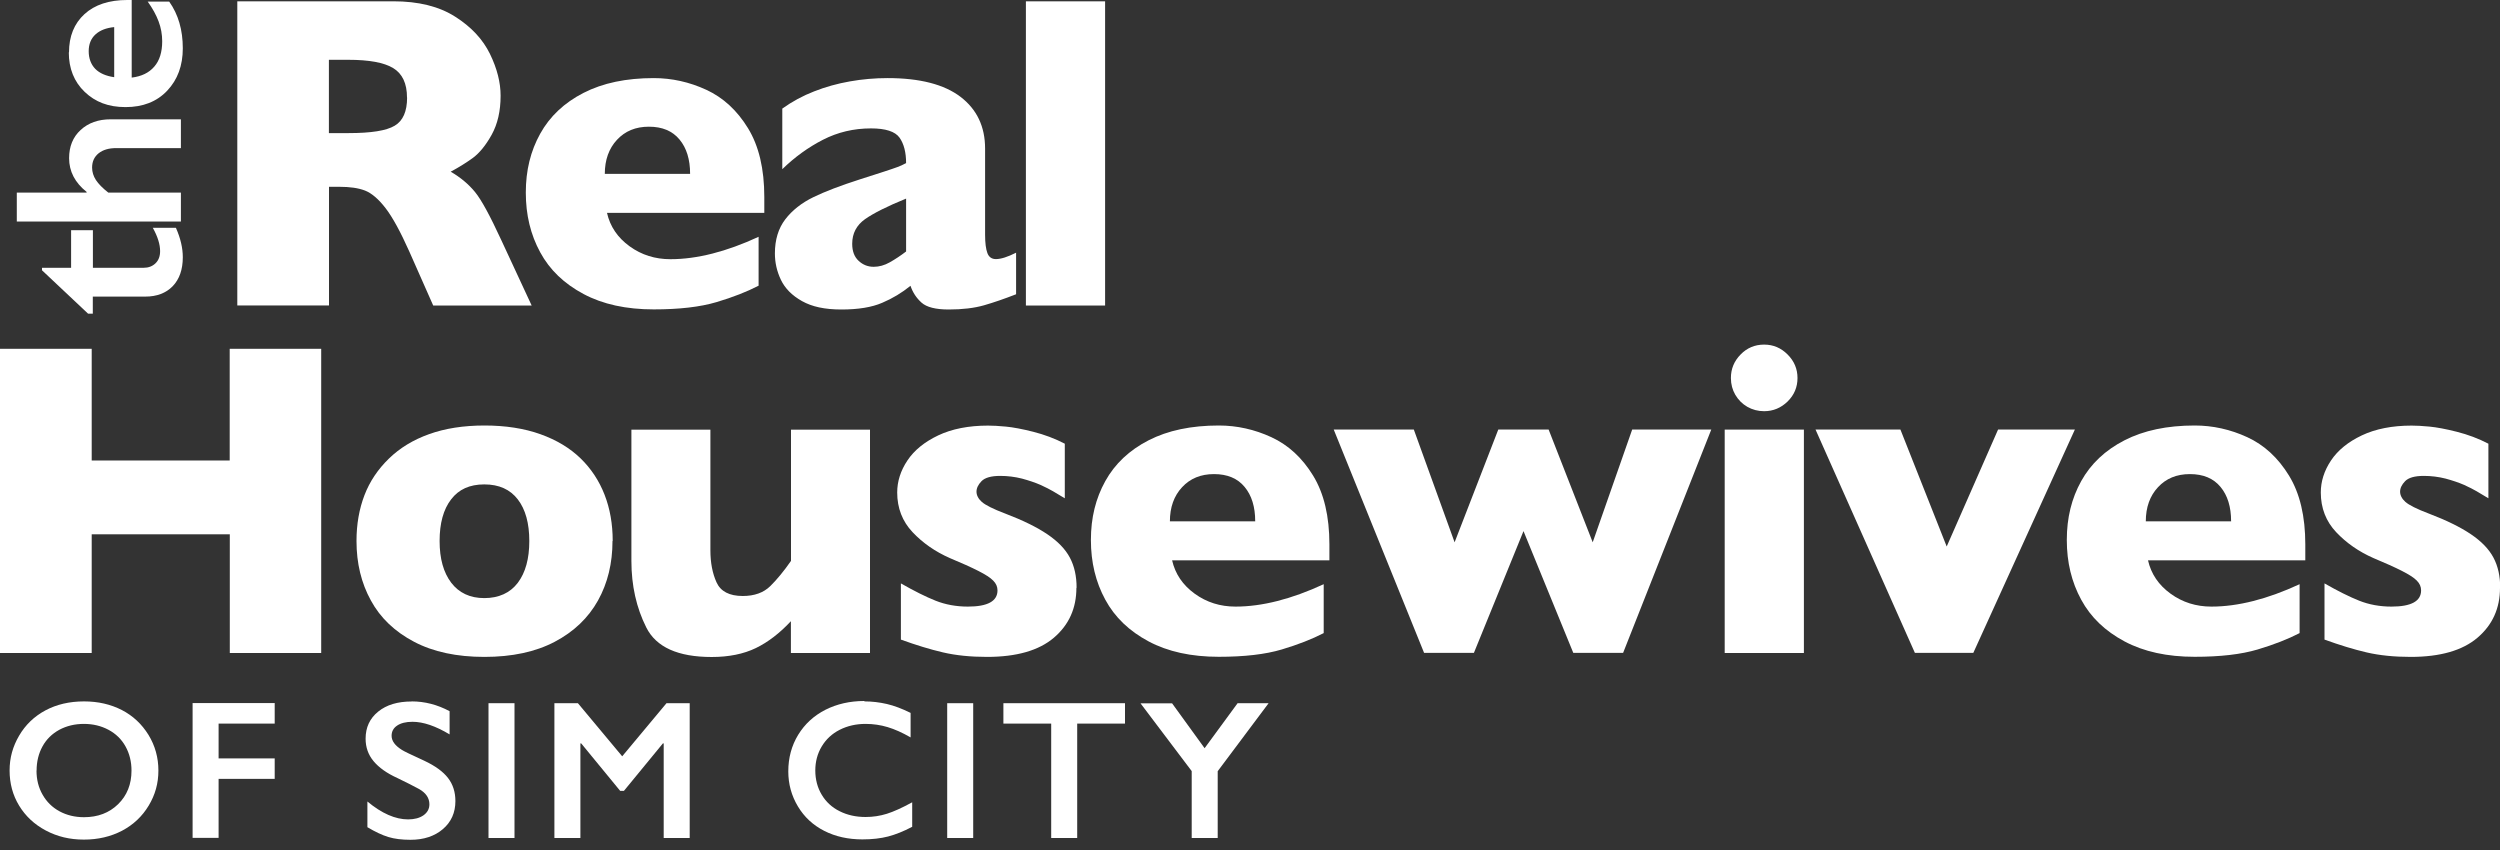 <?xml version="1.0" encoding="UTF-8"?><svg id="logos" xmlns="http://www.w3.org/2000/svg" width="250" height="85" viewBox="0 0 250 85"><rect x="0" y="0" width="250" height="85" fill="#333333" stroke="none"/><g><path d="M53.17,30.55h-9.85l-2.39-5.4c-.88-1.97-1.67-3.42-2.37-4.33-.7-.91-1.39-1.5-2.05-1.76-.67-.26-1.52-.38-2.58-.38h-1.03v11.87h-9.17V.13h15.6c2.52,0,4.58,.51,6.19,1.54,1.61,1.02,2.77,2.27,3.48,3.73,.71,1.46,1.06,2.85,1.06,4.17,0,1.54-.3,2.83-.89,3.9-.59,1.06-1.22,1.83-1.88,2.32-.66,.48-1.4,.94-2.22,1.38,.98,.57,1.79,1.25,2.43,2.03,.64,.78,1.5,2.37,2.6,4.75l3.07,6.61Zm-12.47-20.8c0-1.4-.46-2.38-1.38-2.94-.92-.56-2.42-.83-4.5-.83h-1.93v7.33h1.98c2.24,0,3.77-.24,4.6-.74,.83-.49,1.24-1.43,1.24-2.82Z" fill="#fff"/><path d="M76.43,21.29h-15.73c.31,1.36,1.06,2.47,2.26,3.34s2.56,1.29,4.08,1.29c2.66,0,5.6-.75,8.82-2.24v4.89c-1.16,.6-2.56,1.15-4.2,1.64-1.65,.49-3.74,.73-6.29,.73-2.75,0-5.09-.51-7.02-1.54s-3.38-2.41-4.33-4.17c-.96-1.76-1.44-3.74-1.44-5.97s.48-4.16,1.44-5.89c.96-1.73,2.4-3.09,4.33-4.08s4.27-1.48,7.02-1.48c1.81,0,3.57,.39,5.26,1.17,1.69,.78,3.08,2.06,4.17,3.84,1.09,1.78,1.63,4.07,1.63,6.88v1.58Zm-7.42-3.91c0-1.43-.35-2.58-1.06-3.43-.71-.86-1.73-1.28-3.06-1.28s-2.38,.44-3.19,1.31c-.81,.87-1.22,2.01-1.22,3.41h8.54Z" fill="#fff"/><path d="M101.6,29.43c-1.16,.45-2.22,.82-3.2,1.1-.98,.28-2.16,.42-3.53,.42-1.3,0-2.21-.23-2.72-.69-.51-.46-.88-1.02-1.1-1.68-.85,.69-1.79,1.26-2.83,1.7-1.04,.45-2.4,.67-4.08,.67s-2.94-.28-3.94-.84c-1-.56-1.7-1.27-2.11-2.13s-.6-1.74-.6-2.64c0-1.37,.35-2.51,1.04-3.41,.69-.9,1.63-1.64,2.8-2.21,1.17-.57,2.72-1.16,4.65-1.78,1.1-.35,1.93-.62,2.49-.8,.56-.18,.98-.33,1.26-.43,.28-.1,.57-.23,.88-.4,0-1.08-.22-1.93-.66-2.55-.44-.61-1.39-.92-2.85-.92-1.73,0-3.33,.38-4.81,1.14-1.48,.76-2.83,1.74-4.06,2.94v-6.06c.98-.7,2.04-1.28,3.18-1.72,1.14-.45,2.33-.78,3.58-1,1.24-.22,2.5-.33,3.77-.33,3.23,0,5.66,.63,7.3,1.88,1.63,1.25,2.45,2.97,2.45,5.17v8.62c0,.82,.08,1.43,.23,1.83,.15,.4,.44,.6,.85,.6,.5,0,1.17-.21,2.02-.64v4.15Zm-10.99-4.28v-5.29c-1.87,.76-3.24,1.45-4.1,2.05-.86,.61-1.29,1.43-1.29,2.47,0,.75,.22,1.32,.65,1.71,.43,.4,.93,.59,1.5,.59,.54,0,1.08-.15,1.61-.45,.53-.3,1.08-.66,1.64-1.09Z" fill="#fff"/><path d="M110.51,30.55h-7.92V.13h7.92V30.55Z" fill="#fff"/></g><g><path d="M32.13,65.3h-9.15v-11.87H9.17v11.87H0v-30.42H9.17v11.17h13.8v-11.17h9.15v30.42Z" fill="#fff"/><path d="M61.25,54.1c0,2.22-.48,4.21-1.45,5.95-.97,1.74-2.41,3.12-4.33,4.13-1.92,1.01-4.27,1.51-7.03,1.51s-5.11-.5-7.03-1.51c-1.92-1.01-3.37-2.38-4.32-4.13-.96-1.74-1.44-3.72-1.44-5.95,0-1.68,.27-3.21,.8-4.59,.53-1.38,1.35-2.59,2.44-3.65s2.43-1.88,4.03-2.45c1.59-.57,3.44-.86,5.53-.86s3.97,.29,5.59,.87c1.62,.58,2.96,1.39,4.02,2.42s1.86,2.25,2.4,3.64c.54,1.39,.81,2.93,.81,4.61Zm-8.32,0c0-1.77-.38-3.16-1.15-4.16-.77-1-1.88-1.5-3.35-1.5s-2.56,.5-3.32,1.5c-.77,1-1.15,2.39-1.15,4.16s.39,3.15,1.16,4.17c.78,1.02,1.88,1.54,3.31,1.54s2.58-.51,3.35-1.53c.77-1.02,1.15-2.41,1.15-4.18Z" fill="#fff"/><path d="M86.99,65.3h-7.9v-3.18c-1.12,1.2-2.29,2.1-3.51,2.69-1.22,.59-2.7,.89-4.41,.89-3.37,0-5.55-.98-6.54-2.95-.99-1.97-1.49-4.19-1.49-6.66v-13.12h7.9v12.07c0,1.21,.2,2.28,.61,3.19s1.28,1.37,2.63,1.37c1.16,0,2.08-.33,2.75-.99,.67-.66,1.36-1.5,2.07-2.52v-13.12h7.9v22.34Z" fill="#fff"/><path d="M107.64,58.78c0,2.05-.75,3.71-2.25,4.99-1.5,1.28-3.73,1.92-6.68,1.92-1.65,0-3.12-.15-4.41-.45-1.29-.3-2.69-.73-4.21-1.28v-5.62c1.33,.76,2.49,1.34,3.47,1.73s2.06,.59,3.23,.59c1.97,0,2.96-.54,2.96-1.62,0-.37-.14-.69-.43-.98-.28-.29-.78-.61-1.49-.97-.71-.36-1.66-.79-2.84-1.28-1.46-.64-2.71-1.51-3.73-2.59s-1.54-2.41-1.54-3.97c0-1.11,.34-2.18,1.02-3.2,.68-1.02,1.71-1.86,3.08-2.51,1.37-.65,3.04-.98,4.98-.98,.47,0,1.06,.03,1.79,.1,.72,.07,1.64,.24,2.74,.52,1.1,.28,2.15,.67,3.15,1.19v5.46c-.47-.28-.86-.51-1.17-.7-.32-.19-.74-.4-1.26-.64-.53-.23-1.15-.44-1.85-.63-.71-.18-1.44-.27-2.18-.27-.91,0-1.53,.18-1.87,.53-.34,.35-.5,.7-.5,1.05s.18,.71,.53,1.02c.35,.31,1.13,.71,2.35,1.17,1.76,.67,3.16,1.36,4.21,2.07,1.05,.71,1.8,1.49,2.25,2.34s.67,1.85,.67,3.01Z" fill="#fff"/><path d="M132.94,56.03h-15.73c.31,1.36,1.06,2.47,2.26,3.34s2.56,1.29,4.08,1.29c2.66,0,5.6-.75,8.82-2.24v4.89c-1.16,.6-2.56,1.15-4.2,1.64-1.65,.49-3.74,.73-6.29,.73-2.75,0-5.09-.51-7.02-1.54s-3.38-2.41-4.33-4.17c-.96-1.76-1.44-3.74-1.44-5.97s.48-4.16,1.44-5.89c.96-1.73,2.4-3.09,4.33-4.08s4.27-1.48,7.02-1.48c1.81,0,3.57,.39,5.26,1.17,1.69,.78,3.08,2.06,4.17,3.84,1.09,1.78,1.63,4.07,1.63,6.88v1.58Zm-7.42-3.91c0-1.43-.35-2.58-1.06-3.43-.71-.86-1.73-1.28-3.06-1.28s-2.38,.44-3.19,1.31c-.81,.87-1.22,2.01-1.22,3.41h8.54Z" fill="#fff"/><path d="M171.13,42.95l-8.82,22.34h-4.98l-4.98-12.18-4.96,12.18h-4.98l-9.04-22.34h8.01l4.08,11.28,4.37-11.28h5.03l4.41,11.28,3.95-11.28h7.92Z" fill="#fff"/><path d="M180.39,65.3h-7.92v-22.34h7.92v22.34Zm-.64-27.5c0,.92-.33,1.7-.99,2.35-.66,.64-1.44,.97-2.35,.97-.61,0-1.17-.15-1.68-.44-.5-.29-.9-.69-1.2-1.2-.29-.5-.44-1.06-.44-1.68,0-.91,.32-1.69,.97-2.35,.64-.66,1.43-.99,2.35-.99s1.69,.33,2.35,.99,.99,1.44,.99,2.35Z" fill="#fff"/><path d="M207.49,42.95l-10.16,22.34h-5.84l-9.94-22.34h8.49l4.63,11.7,5.14-11.7h7.68Z" fill="#fff"/><path d="M230.53,56.03h-15.73c.31,1.36,1.06,2.47,2.26,3.34s2.56,1.29,4.08,1.29c2.66,0,5.6-.75,8.82-2.24v4.89c-1.16,.6-2.56,1.15-4.2,1.64-1.65,.49-3.74,.73-6.29,.73-2.75,0-5.09-.51-7.02-1.54s-3.38-2.41-4.33-4.17c-.96-1.76-1.44-3.74-1.44-5.97s.48-4.16,1.44-5.89c.96-1.73,2.4-3.09,4.33-4.08s4.27-1.48,7.02-1.48c1.81,0,3.57,.39,5.26,1.17,1.69,.78,3.08,2.06,4.17,3.84,1.09,1.78,1.63,4.07,1.63,6.88v1.58Zm-7.42-3.91c0-1.43-.35-2.58-1.06-3.43-.71-.86-1.73-1.28-3.06-1.28s-2.38,.44-3.19,1.31c-.81,.87-1.22,2.01-1.22,3.41h8.54Z" fill="#fff"/><path d="M250,58.78c0,2.05-.75,3.71-2.25,4.99-1.5,1.28-3.73,1.92-6.68,1.92-1.65,0-3.12-.15-4.41-.45-1.29-.3-2.69-.73-4.21-1.28v-5.62c1.33,.76,2.49,1.34,3.47,1.73s2.06,.59,3.23,.59c1.97,0,2.96-.54,2.96-1.62,0-.37-.14-.69-.43-.98-.28-.29-.78-.61-1.49-.97-.71-.36-1.66-.79-2.84-1.28-1.46-.64-2.71-1.51-3.73-2.59s-1.54-2.41-1.54-3.97c0-1.11,.34-2.18,1.02-3.2,.68-1.02,1.71-1.86,3.08-2.51,1.37-.65,3.04-.98,4.98-.98,.47,0,1.06,.03,1.79,.1,.72,.07,1.64,.24,2.74,.52,1.1,.28,2.15,.67,3.15,1.19v5.46c-.47-.28-.86-.51-1.17-.7-.32-.19-.74-.4-1.26-.64-.53-.23-1.15-.44-1.85-.63-.71-.18-1.44-.27-2.18-.27-.91,0-1.53,.18-1.87,.53-.34,.35-.5,.7-.5,1.05s.18,.71,.53,1.02c.35,.31,1.13,.71,2.35,1.17,1.76,.67,3.16,1.36,4.21,2.07,1.05,.71,1.8,1.49,2.25,2.34s.67,1.85,.67,3.01Z" fill="#fff"/></g><g><path d="M4.2,27.02v-.24h2.91v-3.76h2.18v3.76h5.06c.49,0,.89-.15,1.2-.45,.31-.3,.46-.7,.46-1.22,0-.67-.24-1.45-.73-2.33h2.31c.46,1.04,.69,2.02,.69,2.94,0,1.24-.34,2.2-1.01,2.9-.67,.69-1.59,1.04-2.74,1.04h-5.25v1.71h-.47l-4.63-4.36Z" fill="#fff"/><path d="M1.68,19.26h6.98v-.07c-1.17-.93-1.75-2.06-1.75-3.37,0-1.17,.38-2.11,1.15-2.82s1.77-1.07,3.01-1.07h7.02v2.88h-6.47c-.74,0-1.32,.17-1.76,.52-.43,.35-.65,.82-.65,1.43,0,.44,.13,.85,.38,1.24s.67,.81,1.24,1.26h7.26v2.89H1.68v-2.89Z" fill="#fff"/><path d="M6.9,5.24c0-1.61,.52-2.89,1.55-3.83s2.46-1.41,4.29-1.41h.43V7.76c.98-.12,1.73-.48,2.26-1.1,.53-.61,.79-1.46,.79-2.53,0-.69-.12-1.35-.36-1.99-.24-.64-.6-1.3-1.09-1.98h2.15c.91,1.28,1.36,2.84,1.36,4.67,0,1.73-.52,3.14-1.56,4.24s-2.43,1.64-4.16,1.64-3.03-.51-4.09-1.52c-1.06-1.01-1.59-2.34-1.59-3.96Zm4.52-2.53c-.8,.08-1.42,.32-1.87,.73-.45,.41-.68,.97-.68,1.68s.22,1.31,.65,1.76c.43,.44,1.07,.72,1.9,.84V2.71Z" fill="#fff"/></g><g><path d="M8.41,70.14c1.4,0,2.65,.29,3.77,.86,1.12,.58,2,1.41,2.67,2.49,.66,1.08,.99,2.27,.99,3.56s-.32,2.43-.97,3.51-1.53,1.91-2.66,2.51c-1.13,.59-2.4,.89-3.82,.89s-2.66-.3-3.81-.91-2.03-1.44-2.67-2.49-.95-2.23-.95-3.51,.32-2.4,.95-3.48,1.51-1.93,2.63-2.53c1.12-.6,2.41-.9,3.86-.9Zm-4.76,6.92c0,.89,.2,1.7,.61,2.41,.4,.71,.97,1.27,1.69,1.66s1.54,.59,2.45,.59c1.38,0,2.52-.43,3.41-1.3,.89-.87,1.34-1.99,1.34-3.36,0-.89-.2-1.7-.6-2.42-.4-.72-.97-1.27-1.7-1.66-.73-.39-1.55-.59-2.46-.59s-1.73,.2-2.46,.59c-.73,.4-1.29,.95-1.68,1.66-.39,.71-.59,1.52-.59,2.42Z" fill="#fff"/><path d="M27.47,70.32v2.04h-5.61v3.48h5.61v2.05h-5.61v5.9h-2.6v-13.48h8.22Z" fill="#fff"/><path d="M41.17,70.14c1.31,0,2.58,.33,3.79,.98v2.32c-1.4-.84-2.63-1.26-3.71-1.26-.66,0-1.17,.13-1.54,.38-.37,.25-.55,.59-.55,1.02,0,.51,.34,.98,1.03,1.41,.19,.13,.94,.49,2.23,1.08,1.11,.52,1.9,1.1,2.39,1.74,.49,.64,.73,1.4,.73,2.3,0,1.16-.42,2.09-1.25,2.8s-1.91,1.07-3.24,1.07c-.86,0-1.6-.09-2.22-.28-.62-.19-1.32-.52-2.09-.98v-2.57c1.44,1.2,2.8,1.79,4.07,1.79,.64,0,1.15-.14,1.54-.41,.39-.28,.59-.64,.59-1.1,0-.62-.34-1.13-1.02-1.52-.57-.31-1.3-.68-2.19-1.11-1.06-.48-1.85-1.05-2.38-1.69s-.79-1.39-.79-2.24c0-1.13,.42-2.03,1.26-2.71s1.95-1.01,3.34-1.01Z" fill="#fff"/><path d="M51.45,70.32v13.48h-2.6v-13.48h2.6Z" fill="#fff"/><path d="M57.79,70.32l4.43,5.31,4.43-5.31h2.32v13.48h-2.6v-9.46h-.08l-3.9,4.75h-.37l-3.9-4.75h-.08v9.46h-2.6v-13.48h2.34Z" fill="#fff"/><path d="M86.44,70.14c.77,0,1.51,.09,2.25,.26,.73,.17,1.52,.47,2.37,.89v2.45c-.83-.48-1.6-.82-2.3-1.03-.7-.21-1.44-.32-2.2-.32-.96,0-1.82,.2-2.59,.59s-1.37,.95-1.8,1.67c-.43,.72-.64,1.52-.64,2.4s.21,1.71,.64,2.42c.42,.71,1.02,1.27,1.79,1.65,.77,.39,1.64,.58,2.6,.58,.74,0,1.45-.11,2.12-.32s1.52-.59,2.54-1.15v2.45c-.87,.46-1.68,.78-2.41,.97-.73,.19-1.59,.29-2.57,.29-1.42,0-2.69-.28-3.81-.85-1.12-.57-2-1.38-2.64-2.45s-.96-2.23-.96-3.5c0-1.36,.33-2.58,.99-3.66,.66-1.08,1.57-1.91,2.72-2.5,1.15-.58,2.45-.88,3.9-.88Z" fill="#fff"/><path d="M97.32,70.32v13.48h-2.6v-13.48h2.6Z" fill="#fff"/><path d="M112.5,70.32v2.04h-4.78v11.44h-2.6v-11.44h-4.78v-2.04h12.17Z" fill="#fff"/><path d="M117.2,70.32l3.26,4.5,3.3-4.5h3.1l-5.09,6.8v6.68h-2.6v-6.69l-5.12-6.78h3.16Z" fill="#fff"/></g></svg>